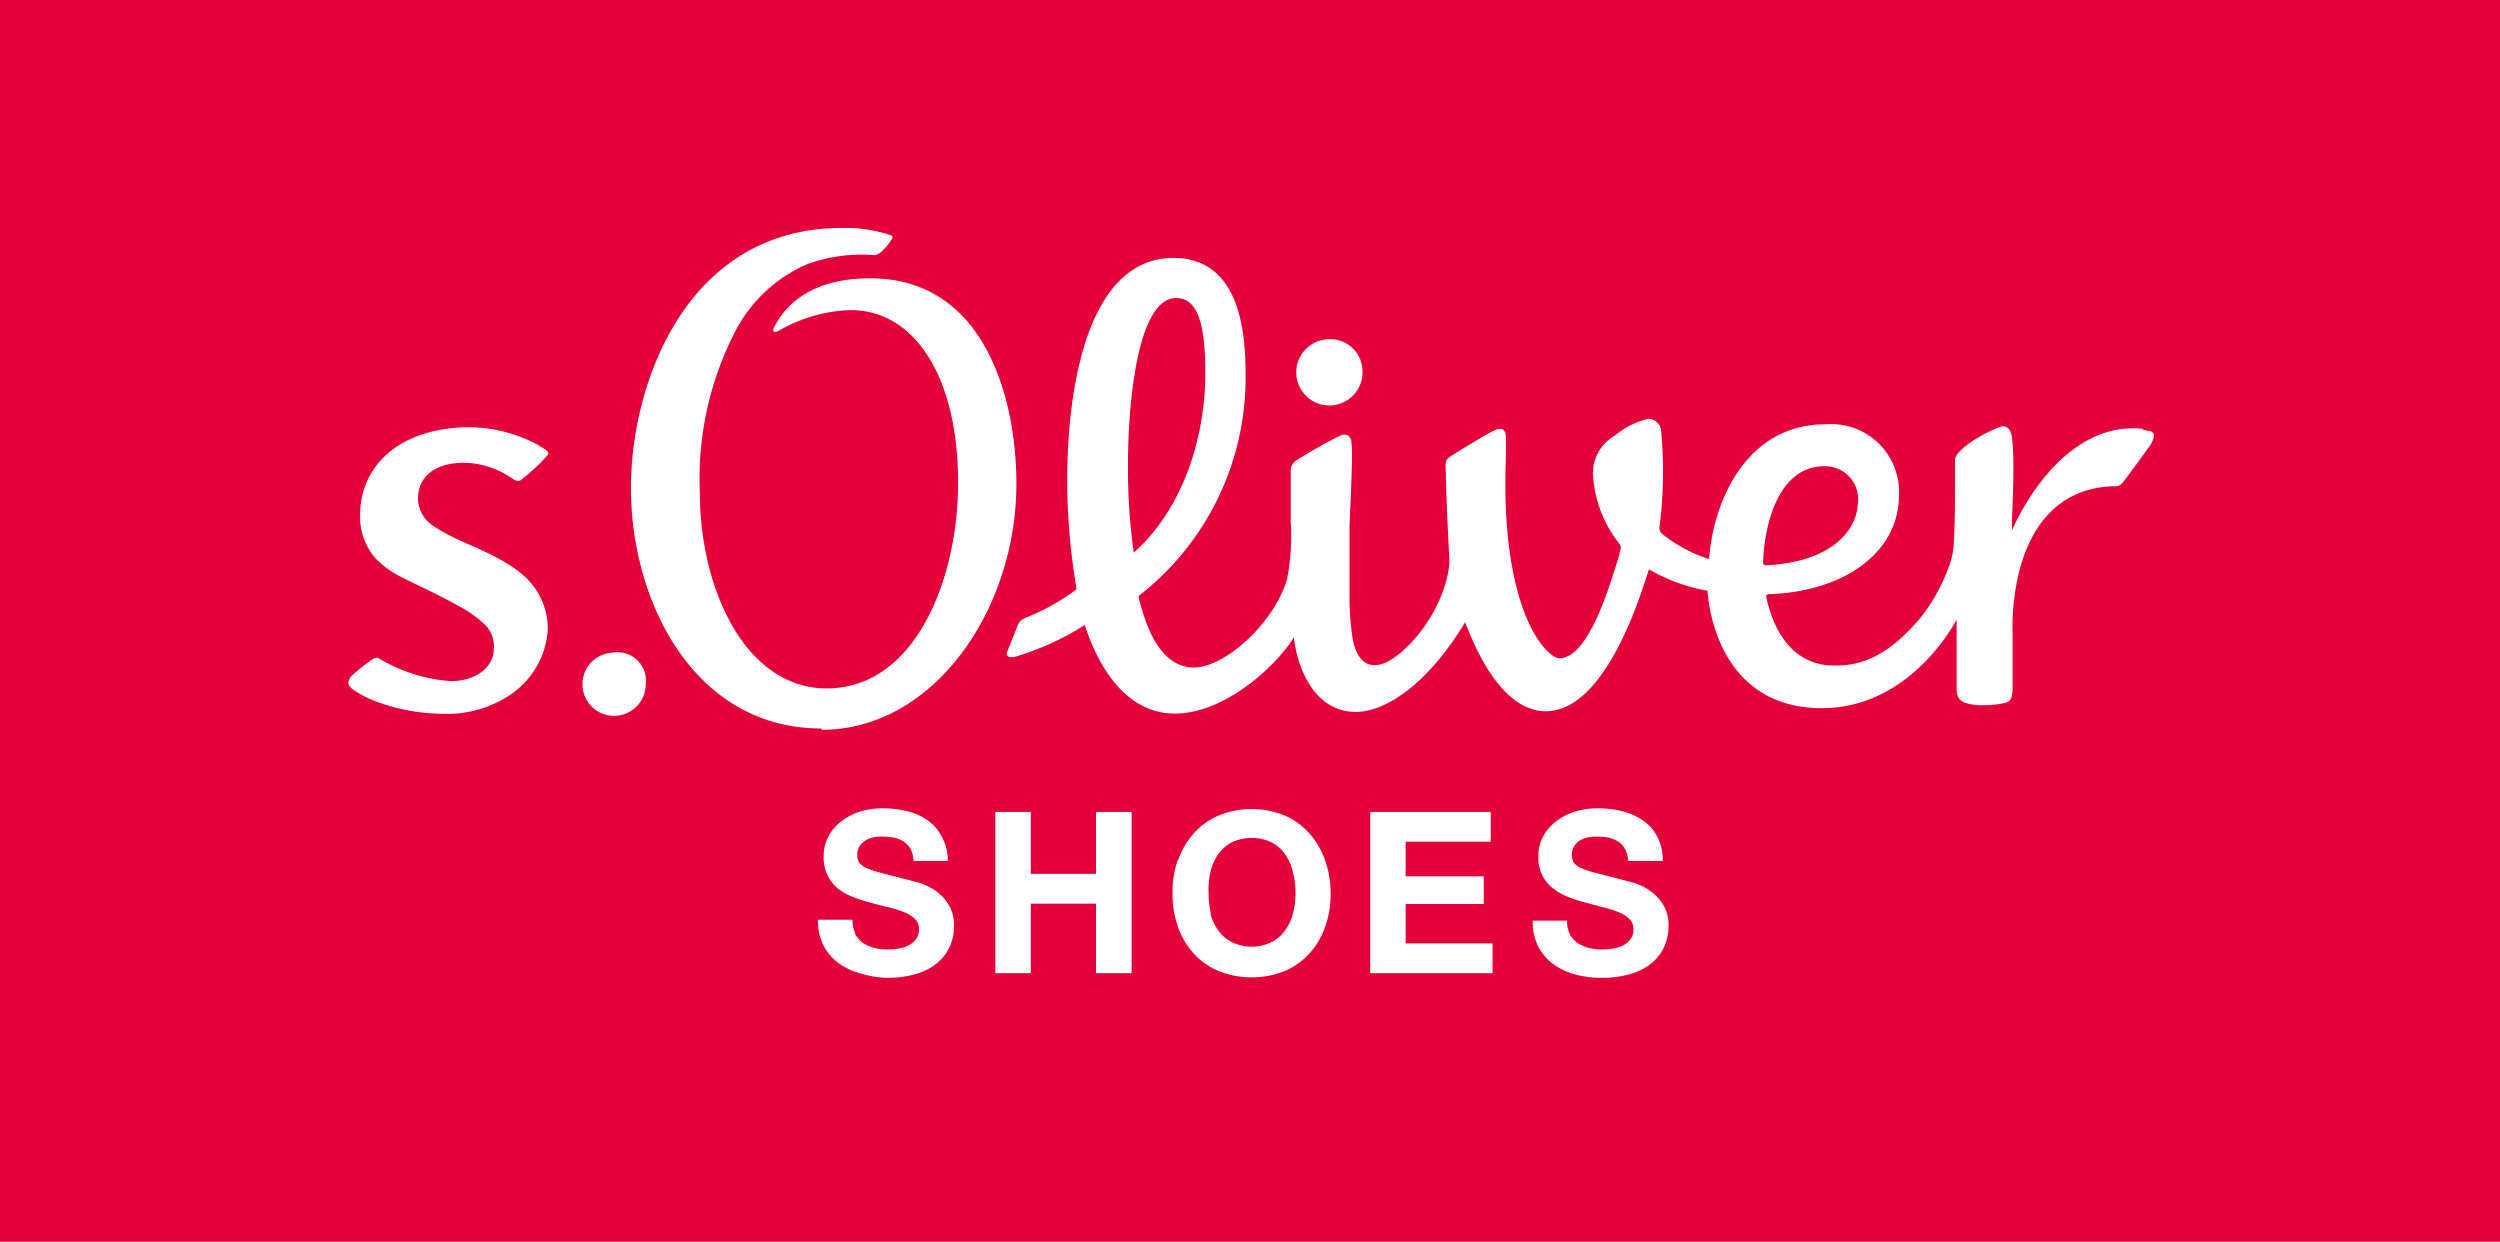 <?xml version="1.0" encoding="UTF-8"?> <svg xmlns="http://www.w3.org/2000/svg" viewBox="0 0 151 75"> <defs> <style>.cls-1{fill:#e4003b;}.cls-2{fill:#fff;}</style> </defs> <g id="Layer_2" data-name="Layer 2"> <g id="Layer_1-2" data-name="Layer 1"> <rect class="cls-1" width="151" height="75"></rect> <path class="cls-2" d="M37,39.42A1.71,1.71,0,0,1,39,41.3,1.91,1.91,0,1,1,37,39.42"></path> <path class="cls-2" d="M49.61,44c-7.67,0-11.5-7.64-11.5-14.52,0-6.48,3.46-15.71,12.72-15.71a8.5,8.5,0,0,1,3,.45c.18.06,0,.27,0,.27a2.81,2.81,0,0,1-.34.46c-.1.1-.41.47-.69.46a9.61,9.61,0,0,0-4.08.56,8.87,8.87,0,0,0-4.25,3.93,19.36,19.36,0,0,0-2.2,9.83c0,5.87,2.77,11.85,7.66,11.85,5.39,0,7.94-6.67,7.94-12.41,0-6.5-2.68-10.44-6.49-10.44A9.17,9.17,0,0,0,47,20c-.11.05-.43.13-.24-.24.46-.88,1.76-2.95,5.8-2.95,6.93,0,8.83,7.27,8.83,12.42,0,7.6-5,14.85-11.76,14.85"></path> <path class="cls-2" d="M129.45,25.9c-5.18-.54-7.9,6.09-7.93,6.14l0-.41c0-.43.2-3.83,0-5.19,0-.18-.16-.86-.72-.65-1,.36-2.72,1.37-2.72,2s0,1.54,0,2c0,2-.07,3-.07,3a4.71,4.71,0,0,1-.37,1.62A10.75,10.75,0,0,1,116,37.31c-2,2.36-3.57,2.89-5.19,2.89-3,0-3.86-2.91-4.13-4.14,0-.16.06-.16.16-.17,4.47-.15,7.86-2.46,7.86-6a4.1,4.1,0,0,0-4.47-4.26c-4.56,0-6.72,4.35-7,8.14v0a8.94,8.94,0,0,1-2.87-1.55.48.48,0,0,1-.12-.44,26.38,26.38,0,0,0,.09-5.76.77.77,0,0,0-.78-.72,4.85,4.85,0,0,0-2,1,2.64,2.64,0,0,0-1.34,2.28,7.43,7.43,0,0,0,1.54,4.19.52.52,0,0,1,.15.33,12.07,12.07,0,0,1-.38,1.32c-.6,1.93-1.78,5.34-3.34,5.34-.7,0-3.61-2.7-3.22-12.28,0-.38,0-.73,0-1.05s-.12-.54-.36-.53a.6.6,0,0,0-.26.06c-.57.25-2.21,1.28-2.77,1.63a.6.6,0,0,0-.24.31,2.5,2.5,0,0,0,0,.63c0,1.34.22,5.43.22,5.43-.25,2.93-2.69,5.71-4.07,6.14S81.78,39,81.71,38.63a16.46,16.46,0,0,1-.2-2.81c0-1.34,0-2.55,0-3.89,0-.54.22-4.24.12-5.15a.62.62,0,0,0-.18-.46.53.53,0,0,0-.52,0,30,30,0,0,0-2.67,1.51.77.77,0,0,0-.3.6c0,1.06,0,2.07,0,3.09a13.73,13.73,0,0,1-.21,3.41c-.74,2.66-3.73,5.36-5.61,5.39-2.2,0-3-2.79-3.38-4.29,0,0,0,0,.06-.07a16.66,16.66,0,0,0,6.41-13.46c0-2.75-.48-6.92-4.36-6.92-4.88,0-6.41,7-6.41,13.49a38.92,38.92,0,0,0,.55,6.41s0,.06,0,.12A12.85,12.85,0,0,1,62,37.29a1,1,0,0,0-.23.12.76.76,0,0,0-.17.13,1.28,1.28,0,0,0-.16.31l-.6,1.5s-.08.17,0,.24.07.1.19.1a1.58,1.58,0,0,0,.21,0,16.72,16.72,0,0,0,4.28-1.94c.33,1,1.78,5.35,5.44,5.35,3.26,0,6.46-3.3,7.19-4.62h0C78.31,40.07,79.25,43,81.9,43c1.59,0,4.13-1.37,6.58-5.39l0-.06c.38.94,2,5.41,4.89,5.41,3.84,0,6-8,6.23-8.57a10.57,10.57,0,0,0,3.54,1.29c0,.06.26,6.89,6.63,7.09,5.62.18,8.41-5.35,8.41-5.35,0,1.2,0,3.89,0,4,0,.43,0,.78.43,1a3.14,3.14,0,0,0,1.26.17,5,5,0,0,0,1.33-.16c.31-.12.34-.42.36-.8,0-.17,0-3.27,0-3.47a13.17,13.17,0,0,1,.11-2.1c.16-1.17.86-6.49,5.93-6.69l.25,0a.53.53,0,0,0,.25-.11,1.47,1.47,0,0,0,.19-.21c.37-.49,1.05-1.41,1.47-2a1.57,1.57,0,0,0,.34-.72.33.33,0,0,0-.24-.3c-.18,0-.42-.08-.47-.09M71.05,18c1.47,0,1.75,2.1,1.75,4.54,0,4.08-1.46,8.3-4.32,10.84A36.4,36.4,0,0,1,68.13,28C68.13,24.9,68.59,18,71.05,18Zm35.44,16c.05-2,.79-5.84,3.71-5.84a2,2,0,0,1,2,2.38c-.1,1.47-1.53,3.41-5.57,3.61C106.57,34.11,106.49,34.1,106.49,34Z"></path> <path class="cls-2" d="M82.29,22.36a2,2,0,1,1-2-1.87,1.93,1.93,0,0,1,2,1.87"></path> <path class="cls-2" d="M29.82,39.25a1.83,1.83,0,0,0-.44-1.43,6.78,6.78,0,0,0-1.65-1.2c-1.25-.71-2.54-1.28-3.48-1.76a5.69,5.69,0,0,1-1.59-1.16,3.8,3.8,0,0,1-.91-2.6c0-2.5,1.76-4.94,5.85-5.27a8.91,8.91,0,0,1,4.62.9c.17.09.46.25.69.4a.64.64,0,0,1,.19.18.1.1,0,0,1,0,.13c-.05.08-.1.13-.12.16A11.72,11.72,0,0,1,31.45,29a.27.27,0,0,1-.19.05.66.66,0,0,1-.21-.08c-.09-.06-.33-.22-.41-.26a5.22,5.22,0,0,0-2.58-.76c-2.13,0-2.69,1.12-2.79,1.83a2,2,0,0,0,.85,1.95,11.54,11.54,0,0,0,1.67.92c1.47.65,3.51,1.48,4.45,2.78a4.28,4.28,0,0,1,.85,2.54,5.14,5.14,0,0,1-2.19,3.94,6.87,6.87,0,0,1-4.29,1.2,11.7,11.7,0,0,1-4.05-.8,6.66,6.66,0,0,1-1.25-.67s-.29-.2-.27-.43a.76.76,0,0,1,.22-.41,11,11,0,0,1,1.27-1,.31.31,0,0,1,.16-.06.32.32,0,0,1,.16,0,9.66,9.66,0,0,0,4.4,1.4c1.4,0,2.49-.76,2.57-1.82"></path> <path class="cls-2" d="M51.63,56.38a1.72,1.72,0,0,0,.47.56,2.17,2.17,0,0,0,.69.31,3.23,3.23,0,0,0,.82.1,3.44,3.44,0,0,0,.62-.05,2.15,2.15,0,0,0,.61-.18,1.37,1.37,0,0,0,.48-.38,1,1,0,0,0,.19-.6.87.87,0,0,0-.25-.64,1.91,1.91,0,0,0-.67-.41,6.24,6.24,0,0,0-.92-.29q-.53-.12-1.05-.27a7.83,7.83,0,0,1-1.07-.34,3.81,3.81,0,0,1-.93-.51A2.5,2.5,0,0,1,50,52.9a2.4,2.4,0,0,1-.25-1.14,2.56,2.56,0,0,1,.32-1.3,2.74,2.74,0,0,1,.84-.92A3.7,3.7,0,0,1,52,49a5,5,0,0,1,1.31-.18,6.43,6.43,0,0,1,1.47.17,3.74,3.74,0,0,1,1.25.56,2.68,2.68,0,0,1,.86,1A3,3,0,0,1,57.25,52H55.18a1.81,1.81,0,0,0-.18-.72,1.3,1.3,0,0,0-.42-.45,1.83,1.83,0,0,0-.59-.24,4.23,4.23,0,0,0-.73-.06,2.24,2.24,0,0,0-.52.05,1.5,1.5,0,0,0-.47.19,1.26,1.26,0,0,0-.35.34.94.94,0,0,0-.14.52.87.87,0,0,0,.11.46,1,1,0,0,0,.43.33,5.68,5.68,0,0,0,.89.3l1.48.38.76.2a3.82,3.82,0,0,1,1,.46,2.86,2.86,0,0,1,.82.84,2.32,2.32,0,0,1,.35,1.34,2.84,2.84,0,0,1-.26,1.24,2.72,2.72,0,0,1-.77,1,3.54,3.54,0,0,1-1.27.65,6.13,6.13,0,0,1-1.75.23A5.75,5.75,0,0,1,52,58.8a3.93,3.93,0,0,1-1.34-.62,3.07,3.07,0,0,1-.92-1.07,3.21,3.21,0,0,1-.33-1.56h2.08a1.86,1.86,0,0,0,.17.83"></path> <polygon class="cls-2" points="62.26 49.04 62.26 52.78 66.2 52.78 66.2 49.04 68.35 49.04 68.35 58.78 66.2 58.78 66.2 54.58 62.26 54.58 62.26 58.78 60.12 58.78 60.12 49.04 62.26 49.04"></polygon> <path class="cls-2" d="M73.1,55.15a3,3,0,0,0,.45,1,2.33,2.33,0,0,0,.82.74,2.75,2.75,0,0,0,2.46,0,2.33,2.33,0,0,0,.82-.74,3,3,0,0,0,.45-1,4.81,4.81,0,0,0,.15-1.2,5.13,5.13,0,0,0-.15-1.24,3.2,3.2,0,0,0-.45-1.07,2.46,2.46,0,0,0-.82-.75,2.84,2.84,0,0,0-2.46,0,2.46,2.46,0,0,0-.82.75,3.2,3.2,0,0,0-.45,1.07A5.13,5.13,0,0,0,73,54a4.81,4.81,0,0,0,.15,1.2m-2-3.22a4.87,4.87,0,0,1,.94-1.63,4.28,4.28,0,0,1,1.51-1.09,5.28,5.28,0,0,1,4,0,4.33,4.33,0,0,1,1.5,1.09,4.87,4.87,0,0,1,.94,1.63,6,6,0,0,1,.33,2,5.85,5.85,0,0,1-.33,2,4.73,4.73,0,0,1-.94,1.6,4.28,4.28,0,0,1-1.5,1.07,5.4,5.4,0,0,1-4,0,4.23,4.23,0,0,1-1.51-1.07,4.73,4.73,0,0,1-.94-1.6,5.85,5.85,0,0,1-.33-2A6,6,0,0,1,71.14,51.93Z"></path> <polygon class="cls-2" points="90.04 49.04 90.04 50.84 84.9 50.84 84.9 52.93 89.62 52.93 89.62 54.6 84.9 54.6 84.9 56.98 90.15 56.98 90.15 58.78 82.76 58.78 82.76 49.04 90.04 49.04"></polygon> <path class="cls-2" d="M94.79,56.38a1.72,1.72,0,0,0,.47.56,2.17,2.17,0,0,0,.69.31,3.18,3.18,0,0,0,.82.1,3.34,3.34,0,0,0,.61-.05,2.21,2.21,0,0,0,.62-.18,1.26,1.26,0,0,0,.47-.38.9.9,0,0,0,.19-.6.83.83,0,0,0-.25-.64,2,2,0,0,0-.66-.41,6,6,0,0,0-.93-.29l-1-.27a7.7,7.7,0,0,1-1.06-.34,3.47,3.47,0,0,1-.93-.51,2.5,2.5,0,0,1-.66-.78,2.4,2.4,0,0,1-.25-1.14,2.46,2.46,0,0,1,.32-1.3,2.74,2.74,0,0,1,.84-.92A3.51,3.51,0,0,1,95.2,49a4.92,4.92,0,0,1,1.31-.18A6.43,6.43,0,0,1,98,49a3.69,3.69,0,0,1,1.24.56,2.62,2.62,0,0,1,.87,1,3.06,3.06,0,0,1,.32,1.44H98.34a1.65,1.65,0,0,0-.19-.72,1.19,1.19,0,0,0-.41-.45,1.89,1.89,0,0,0-.6-.24,4.07,4.07,0,0,0-.73-.06,2.35,2.35,0,0,0-.52.05,1.6,1.6,0,0,0-.47.19,1.22,1.22,0,0,0-.34.34.94.94,0,0,0-.14.52.87.87,0,0,0,.11.46,1,1,0,0,0,.43.33,5.34,5.34,0,0,0,.89.3l1.48.38.75.2a3.52,3.52,0,0,1,1,.46,2.89,2.89,0,0,1,.83.84,2.4,2.4,0,0,1,.35,1.34,3,3,0,0,1-.26,1.24,2.72,2.72,0,0,1-.77,1,3.63,3.63,0,0,1-1.27.65,6.18,6.18,0,0,1-1.75.23,5.88,5.88,0,0,1-1.57-.2,3.88,3.88,0,0,1-1.33-.62,3,3,0,0,1-.92-1.07,3.21,3.21,0,0,1-.33-1.56h2.07a1.73,1.73,0,0,0,.18.83"></path> </g> </g> </svg> 